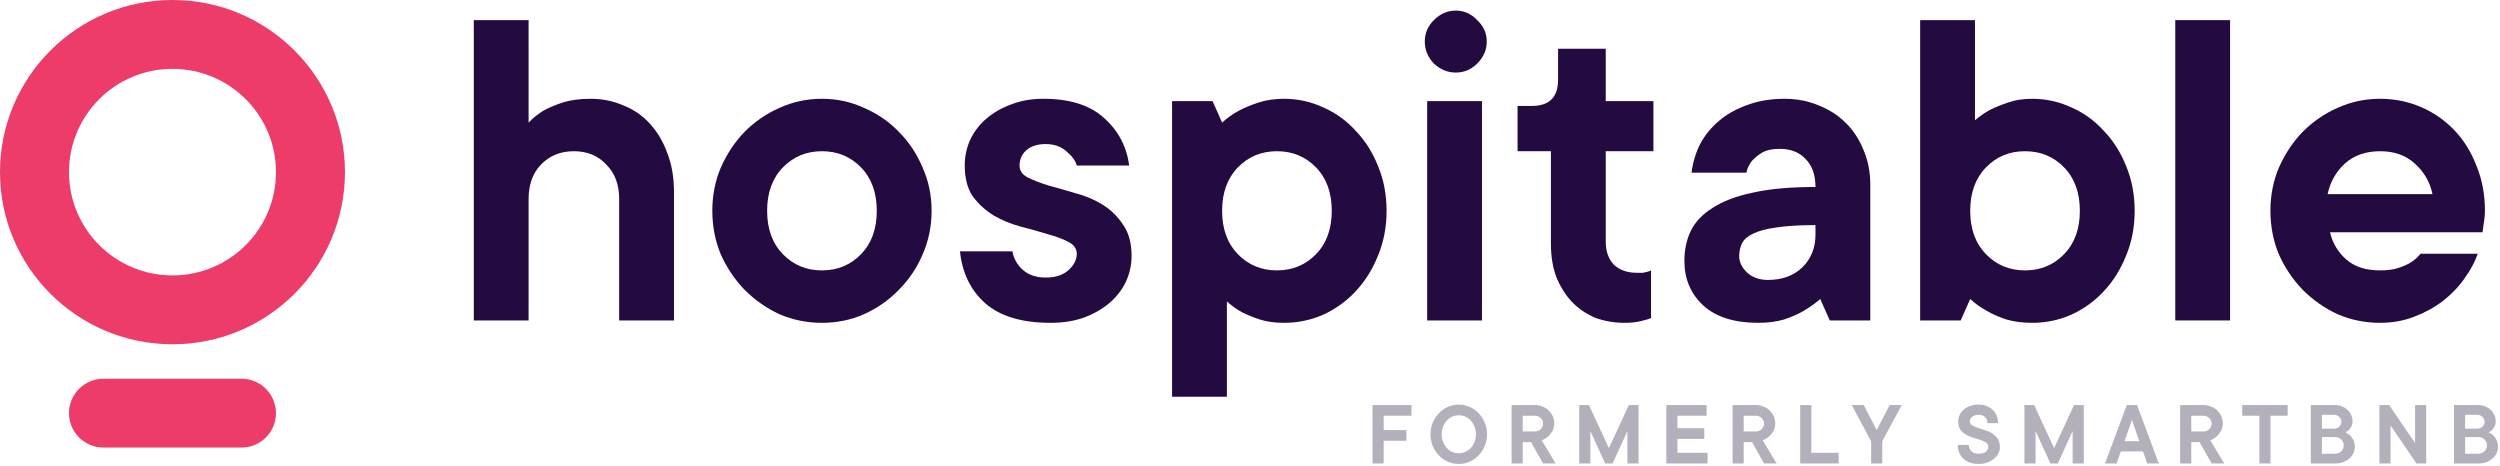 <svg width="944" height="176" viewBox="0 0 944 176" fill="none" xmlns="http://www.w3.org/2000/svg">
<path d="M223 37.3C227.44 37.3 231.58 38.14 235.42 39.82C239.38 41.38 242.74 43.72 245.5 46.84C248.26 49.84 250.42 53.5 251.98 57.82C253.66 62.14 254.5 67 254.5 72.4V121H233.8V75.1C233.8 69.7 232.18 65.38 228.94 62.14C225.82 58.78 221.74 57.1 216.7 57.1C211.66 57.1 207.52 58.78 204.28 62.14C201.16 65.38 199.6 69.7 199.6 75.1V121H178.9V7.6H199.6V46.3C201.16 44.62 203.02 43.12 205.18 41.8C207.1 40.72 209.5 39.7 212.38 38.74C215.38 37.78 218.92 37.3 223 37.3Z" fill="#230B41"/>
<path d="M289.67 79.6C289.67 86.44 291.65 91.9 295.61 95.98C299.57 100.06 304.49 102.1 310.37 102.1C316.25 102.1 321.17 100.06 325.13 95.98C329.09 91.9 331.07 86.44 331.07 79.6C331.07 72.76 329.09 67.3 325.13 63.22C321.17 59.14 316.25 57.1 310.37 57.1C304.49 57.1 299.57 59.14 295.61 63.22C291.65 67.3 289.67 72.76 289.67 79.6ZM351.77 79.6C351.77 85.48 350.63 91 348.35 96.16C346.19 101.2 343.19 105.64 339.35 109.48C335.63 113.32 331.25 116.38 326.21 118.66C321.29 120.82 316.01 121.9 310.37 121.9C304.73 121.9 299.39 120.82 294.35 118.66C289.43 116.38 285.05 113.32 281.21 109.48C277.49 105.64 274.49 101.2 272.21 96.16C270.05 91 268.97 85.48 268.97 79.6C268.97 73.72 270.05 68.26 272.21 63.22C274.49 58.06 277.49 53.56 281.21 49.72C285.05 45.88 289.43 42.88 294.35 40.72C299.39 38.44 304.73 37.3 310.37 37.3C316.01 37.3 321.29 38.44 326.21 40.72C331.25 42.88 335.63 45.88 339.35 49.72C343.19 53.56 346.19 58.06 348.35 63.22C350.63 68.26 351.77 73.72 351.77 79.6Z" fill="#230B41"/>
<path d="M382.286 94.9C382.766 97.66 384.086 100 386.246 101.92C388.406 103.84 391.286 104.8 394.886 104.8C398.486 104.8 401.306 103.9 403.346 102.1C405.506 100.18 406.586 98.08 406.586 95.8C406.586 93.88 405.506 92.38 403.346 91.3C401.306 90.22 398.726 89.26 395.606 88.42C392.486 87.46 389.066 86.5 385.346 85.54C381.746 84.58 378.386 83.2 375.266 81.4C372.146 79.48 369.506 77.08 367.346 74.2C365.306 71.2 364.286 67.3 364.286 62.5C364.286 59.14 364.946 55.96 366.266 52.96C367.706 49.84 369.746 47.14 372.386 44.86C375.026 42.58 378.146 40.78 381.746 39.46C385.346 38.02 389.426 37.3 393.986 37.3C403.946 37.3 411.566 39.7 416.846 44.5C422.246 49.3 425.426 55.3 426.386 62.5H406.586C406.106 60.7 404.786 58.9 402.626 57.1C400.586 55.3 398.006 54.4 394.886 54.4C391.766 54.4 389.306 55.18 387.506 56.74C385.826 58.3 384.986 60.22 384.986 62.5C384.986 64.42 386.006 65.92 388.046 67C390.206 68.08 392.846 69.1 395.966 70.06C399.086 70.9 402.446 71.86 406.046 72.94C409.766 73.9 413.186 75.34 416.306 77.26C419.426 79.18 422.006 81.7 424.046 84.82C426.206 87.82 427.286 91.78 427.286 96.7C427.286 100.06 426.566 103.3 425.126 106.42C423.686 109.42 421.646 112.06 419.006 114.34C416.366 116.62 413.126 118.48 409.286 119.92C405.566 121.24 401.366 121.9 396.686 121.9C385.886 121.9 377.666 119.44 372.026 114.52C366.506 109.6 363.326 103.06 362.486 94.9H382.286Z" fill="#230B41"/>
<path d="M484.872 37.3C490.032 37.3 494.952 38.38 499.632 40.54C504.312 42.58 508.392 45.52 511.872 49.36C515.472 53.08 518.292 57.52 520.332 62.68C522.492 67.84 523.572 73.48 523.572 79.6C523.572 85.72 522.492 91.36 520.332 96.52C518.292 101.68 515.472 106.18 511.872 110.02C508.392 113.74 504.312 116.68 499.632 118.84C494.952 120.88 490.032 121.9 484.872 121.9C481.392 121.9 478.332 121.48 475.692 120.64C473.172 119.8 470.952 118.9 469.032 117.94C466.872 116.74 464.952 115.36 463.272 113.8V149.8H442.572V38.2H457.872L461.472 46.3C463.272 44.62 465.372 43.12 467.772 41.8C469.812 40.72 472.272 39.7 475.152 38.74C478.032 37.78 481.272 37.3 484.872 37.3ZM461.472 79.6C461.472 86.44 463.452 91.9 467.412 95.98C471.372 100.06 476.292 102.1 482.172 102.1C488.052 102.1 492.972 100.06 496.932 95.98C500.892 91.9 502.872 86.44 502.872 79.6C502.872 72.76 500.892 67.3 496.932 63.22C492.972 59.14 488.052 57.1 482.172 57.1C476.292 57.1 471.372 59.14 467.412 63.22C463.452 67.3 461.472 72.76 461.472 79.6Z" fill="#230B41"/>
<path d="M559.6 121H538.9V38.2H559.6V121ZM549.7 27.4C546.58 27.4 543.82 26.26 541.42 23.98C539.14 21.58 538 18.82 538 15.7C538 12.58 539.14 9.88 541.42 7.6C543.82 5.2 546.58 4 549.7 4C552.82 4 555.52 5.2 557.8 7.6C560.2 9.88 561.4 12.58 561.4 15.7C561.4 18.82 560.2 21.58 557.8 23.98C555.52 26.26 552.82 27.4 549.7 27.4Z" fill="#230B41"/>
<path d="M588.33 18.4H606.33V38.2H624.33V57.1H606.33V91.3C606.33 94.9 607.35 97.78 609.39 99.94C611.55 101.98 614.43 103 618.03 103C618.99 103 619.77 103 620.37 103C620.97 102.88 621.51 102.76 621.99 102.64C622.47 102.52 622.95 102.34 623.43 102.1V120.1C622.59 120.46 621.63 120.76 620.55 121C618.51 121.6 616.17 121.9 613.53 121.9C609.45 121.9 605.67 121.24 602.19 119.92C598.83 118.48 595.89 116.44 593.37 113.8C590.97 111.16 589.05 108.04 587.61 104.44C586.29 100.84 585.63 96.76 585.63 92.2V57.1H573.03V40H578.43C585.03 40 588.33 36.7 588.33 30.1V18.4Z" fill="#230B41"/>
<path d="M673.823 37.3C678.503 37.3 682.823 38.14 686.783 39.82C690.743 41.38 694.163 43.6 697.043 46.48C699.923 49.36 702.143 52.78 703.703 56.74C705.383 60.7 706.223 65.02 706.223 69.7V121H690.923L687.323 112.9C685.403 114.58 683.303 116.08 681.023 117.4C678.983 118.6 676.523 119.68 673.643 120.64C670.763 121.48 667.523 121.9 663.923 121.9C654.923 121.9 648.023 119.74 643.223 115.42C638.423 110.98 636.023 105.34 636.023 98.5C636.023 94.42 636.803 90.7 638.363 87.34C640.043 83.86 642.803 80.92 646.643 78.52C650.483 76 655.523 74.08 661.763 72.76C668.123 71.32 676.043 70.6 685.523 70.6C685.523 66.04 684.263 62.5 681.743 59.98C679.343 57.46 676.103 56.2 672.023 56.2C669.263 56.2 667.043 56.68 665.363 57.64C663.803 58.6 662.543 59.62 661.583 60.7C660.503 62.02 659.783 63.52 659.423 65.2H638.723C639.203 61.36 640.283 57.76 641.963 54.4C643.763 51.04 646.163 48.1 649.163 45.58C652.163 43.06 655.703 41.08 659.783 39.64C663.983 38.08 668.663 37.3 673.823 37.3ZM667.523 105.7C672.923 105.7 677.243 104.14 680.483 101.02C683.843 97.78 685.523 93.64 685.523 88.6V85C679.403 85 674.483 85.3 670.763 85.9C667.043 86.38 664.103 87.16 661.943 88.24C659.903 89.2 658.523 90.4 657.803 91.84C657.083 93.28 656.723 94.9 656.723 96.7C656.723 98.98 657.743 101.08 659.783 103C661.823 104.8 664.403 105.7 667.523 105.7Z" fill="#230B41"/>
<path d="M767.352 121.9C763.752 121.9 760.512 121.48 757.632 120.64C754.752 119.68 752.292 118.6 750.252 117.4C747.852 116.08 745.752 114.58 743.952 112.9L740.352 121H725.052V7.6H745.752V45.4C747.432 43.96 749.352 42.64 751.512 41.44C753.432 40.48 755.652 39.58 758.172 38.74C760.812 37.78 763.872 37.3 767.352 37.3C772.512 37.3 777.432 38.38 782.112 40.54C786.792 42.58 790.872 45.52 794.352 49.36C797.952 53.08 800.772 57.52 802.812 62.68C804.972 67.84 806.052 73.48 806.052 79.6C806.052 85.72 804.972 91.36 802.812 96.52C800.772 101.68 797.952 106.18 794.352 110.02C790.872 113.74 786.792 116.68 782.112 118.84C777.432 120.88 772.512 121.9 767.352 121.9ZM743.952 79.6C743.952 86.44 745.932 91.9 749.892 95.98C753.852 100.06 758.772 102.1 764.652 102.1C770.532 102.1 775.452 100.06 779.412 95.98C783.372 91.9 785.352 86.44 785.352 79.6C785.352 72.76 783.372 67.3 779.412 63.22C775.452 59.14 770.532 57.1 764.652 57.1C758.772 57.1 753.852 59.14 749.892 63.22C745.932 67.3 743.952 72.76 743.952 79.6Z" fill="#230B41"/>
<path d="M842.08 121H821.38V7.6H842.08V121Z" fill="#230B41"/>
<path d="M935.61 95.8C934.53 98.92 932.85 102.04 930.57 105.16C928.41 108.28 925.71 111.1 922.47 113.62C919.35 116.02 915.75 118 911.67 119.56C907.71 121.12 903.39 121.9 898.71 121.9C893.07 121.9 887.73 120.82 882.69 118.66C877.77 116.38 873.39 113.32 869.55 109.48C865.83 105.64 862.83 101.2 860.55 96.16C858.39 91 857.31 85.48 857.31 79.6C857.31 73.72 858.39 68.26 860.55 63.22C862.83 58.06 865.83 53.56 869.55 49.72C873.39 45.88 877.77 42.88 882.69 40.72C887.73 38.44 893.07 37.3 898.71 37.3C904.11 37.3 909.21 38.32 914.01 40.36C918.81 42.4 923.01 45.28 926.61 49C930.21 52.72 933.03 57.22 935.07 62.5C937.23 67.66 938.31 73.36 938.31 79.6C938.31 80.56 938.25 81.52 938.13 82.48C938.01 83.32 937.89 84.16 937.77 85C937.65 85.96 937.53 86.86 937.41 87.7H879.81C880.77 91.78 882.81 95.2 885.93 97.96C889.05 100.72 893.31 102.1 898.71 102.1C901.47 102.1 903.75 101.8 905.55 101.2C907.47 100.6 909.09 99.88 910.41 99.04C911.85 98.08 913.05 97 914.01 95.8H935.61ZM898.71 57.1C893.31 57.1 888.87 58.66 885.39 61.78C882.03 64.9 879.87 68.74 878.91 73.3H918.51C917.55 68.74 915.33 64.9 911.85 61.78C908.49 58.66 904.11 57.1 898.71 57.1Z" fill="#230B41"/>
<path fill-rule="evenodd" clip-rule="evenodd" d="M65.129 130C101.098 130 130.257 100.899 130.257 65C130.257 29.102 101.098 0 65.129 0C29.159 0 0 29.102 0 65C0 100.899 29.159 130 65.129 130ZM65.129 104C86.71 104 104.206 86.539 104.206 65C104.206 43.461 86.71 26 65.129 26C43.547 26 26.051 43.461 26.051 65C26.051 86.539 43.547 104 65.129 104ZM104.206 156C104.206 148.82 98.374 143 91.18 143H39.077C31.883 143 26.051 148.82 26.051 156C26.051 163.18 31.883 169 39.077 169H91.18C98.374 169 104.206 163.18 104.206 156Z" fill="#ED3C6A"/>
<path d="M522.475 156.975V162.4H531.05V166.425H522.475V175H518.275V152.95H532.975V156.975H522.475Z" fill="#B3AFBB"/>
<path d="M544.358 163.975C544.358 165.025 544.533 165.993 544.883 166.88C545.233 167.743 545.7 168.502 546.283 169.155C546.867 169.785 547.543 170.275 548.313 170.625C549.107 170.975 549.947 171.15 550.833 171.15C551.697 171.15 552.525 170.975 553.318 170.625C554.112 170.275 554.8 169.785 555.383 169.155C555.967 168.502 556.433 167.743 556.783 166.88C557.133 165.993 557.308 165.025 557.308 163.975C557.308 162.925 557.133 161.968 556.783 161.105C556.433 160.218 555.967 159.46 555.383 158.83C554.8 158.177 554.112 157.675 553.318 157.325C552.525 156.975 551.697 156.8 550.833 156.8C549.947 156.8 549.107 156.975 548.313 157.325C547.543 157.675 546.867 158.177 546.283 158.83C545.7 159.46 545.233 160.218 544.883 161.105C544.533 161.968 544.358 162.925 544.358 163.975ZM561.508 163.975C561.508 165.562 561.217 167.032 560.633 168.385C560.073 169.738 559.303 170.928 558.323 171.955C557.367 172.958 556.235 173.752 554.928 174.335C553.645 174.895 552.28 175.175 550.833 175.175C549.387 175.175 548.01 174.895 546.703 174.335C545.42 173.752 544.288 172.958 543.308 171.955C542.352 170.928 541.582 169.738 540.998 168.385C540.438 167.032 540.158 165.562 540.158 163.975C540.158 162.412 540.438 160.953 540.998 159.6C541.582 158.223 542.352 157.033 543.308 156.03C544.288 155.003 545.42 154.21 546.703 153.65C548.01 153.067 549.387 152.775 550.833 152.775C552.28 152.775 553.645 153.067 554.928 153.65C556.235 154.21 557.367 155.003 558.323 156.03C559.303 157.033 560.073 158.223 560.633 159.6C561.217 160.953 561.508 162.412 561.508 163.975Z" fill="#B3AFBB"/>
<path d="M578.13 166.95H574.98V175H570.78V152.95H579.53C580.58 152.95 581.549 153.137 582.435 153.51C583.345 153.86 584.127 154.35 584.78 154.98C585.434 155.61 585.947 156.345 586.32 157.185C586.694 158.002 586.88 158.865 586.88 159.775C586.88 161.012 586.635 162.038 586.145 162.855C585.655 163.672 585.107 164.337 584.5 164.85C583.8 165.457 583.019 165.923 582.155 166.25L587.405 175H582.68L578.13 166.95ZM574.98 162.925H579.53C580.417 162.925 581.164 162.633 581.77 162.05C582.377 161.443 582.68 160.743 582.68 159.95C582.68 159.157 582.377 158.468 581.77 157.885C581.164 157.278 580.417 156.975 579.53 156.975H574.98V162.925Z" fill="#B3AFBB"/>
<path d="M618.715 152.95V175H614.515V162.75L608.915 175H606.115L600.515 162.75V175H596.315V152.95H599.99L607.515 169.225L615.04 152.95H618.715Z" fill="#B3AFBB"/>
<path d="M644.774 170.975V175H629.199V152.95H644.424V156.975H633.399V161.7H643.549V165.725H633.399V170.975H644.774Z" fill="#B3AFBB"/>
<path d="M661.571 166.95H658.421V175H654.221V152.95H662.971C664.021 152.95 664.99 153.137 665.876 153.51C666.786 153.86 667.568 154.35 668.221 154.98C668.875 155.61 669.388 156.345 669.761 157.185C670.135 158.002 670.321 158.865 670.321 159.775C670.321 161.012 670.076 162.038 669.586 162.855C669.096 163.672 668.548 164.337 667.941 164.85C667.241 165.457 666.46 165.923 665.596 166.25L670.846 175H666.121L661.571 166.95ZM658.421 162.925H662.971C663.858 162.925 664.605 162.633 665.211 162.05C665.818 161.443 666.121 160.743 666.121 159.95C666.121 159.157 665.818 158.468 665.211 157.885C664.605 157.278 663.858 156.975 662.971 156.975H658.421V162.925Z" fill="#B3AFBB"/>
<path d="M694.281 170.975V175H679.756V152.95H683.956V170.975H694.281Z" fill="#B3AFBB"/>
<path d="M713.542 152.95H718.092L710.742 166.6V175H706.542V166.6L699.192 152.95H703.742L708.642 162.4L713.542 152.95Z" fill="#B3AFBB"/>
<path d="M739.422 159.11C739.422 158.27 739.597 157.465 739.947 156.695C740.32 155.925 740.833 155.26 741.487 154.7C742.163 154.117 742.968 153.65 743.902 153.3C744.858 152.95 745.932 152.775 747.122 152.775C748.218 152.775 749.21 152.95 750.097 153.3C751.007 153.65 751.788 154.14 752.442 154.77C753.095 155.4 753.597 156.147 753.947 157.01C754.297 157.85 754.472 158.772 754.472 159.775H750.447C750.447 158.795 750.155 158.025 749.572 157.465C748.988 156.905 748.172 156.625 747.122 156.625C746.072 156.625 745.255 156.882 744.672 157.395C744.088 157.908 743.797 158.468 743.797 159.075C743.797 159.728 744.077 160.23 744.637 160.58C745.197 160.93 745.897 161.245 746.737 161.525C747.577 161.805 748.487 162.097 749.467 162.4C750.47 162.703 751.392 163.112 752.232 163.625C753.072 164.138 753.772 164.815 754.332 165.655C754.892 166.472 755.172 167.545 755.172 168.875C755.172 169.668 754.973 170.438 754.577 171.185C754.203 171.932 753.667 172.608 752.967 173.215C752.267 173.798 751.415 174.277 750.412 174.65C749.432 175 748.335 175.175 747.122 175.175C745.885 175.175 744.777 175 743.797 174.65C742.84 174.3 742.023 173.81 741.347 173.18C740.67 172.527 740.145 171.768 739.772 170.905C739.422 170.018 739.247 169.05 739.247 168H743.447C743.447 168.98 743.773 169.785 744.427 170.415C745.08 171.022 745.978 171.325 747.122 171.325C748.358 171.325 749.28 171.068 749.887 170.555C750.493 170.018 750.797 169.4 750.797 168.7C750.797 168.023 750.517 167.498 749.957 167.125C749.397 166.752 748.697 166.425 747.857 166.145C747.017 165.842 746.095 165.55 745.092 165.27C744.112 164.99 743.202 164.605 742.362 164.115C741.522 163.625 740.822 162.995 740.262 162.225C739.702 161.432 739.422 160.393 739.422 159.11Z" fill="#B3AFBB"/>
<path d="M786.83 152.95V175H782.63V162.75L777.03 175H774.23L768.63 162.75V175H764.43V152.95H768.105L775.63 169.225L783.155 152.95H786.83Z" fill="#B3AFBB"/>
<path d="M799.239 175H794.864L803.089 152.95H806.939L815.164 175H810.789L809.214 170.45H800.814L799.239 175ZM807.814 166.6L805.014 158.55L802.214 166.6H807.814Z" fill="#B3AFBB"/>
<path d="M830.575 166.95H827.425V175H823.225V152.95H831.975C833.025 152.95 833.993 153.137 834.88 153.51C835.79 153.86 836.571 154.35 837.225 154.98C837.878 155.61 838.391 156.345 838.765 157.185C839.138 158.002 839.325 158.865 839.325 159.775C839.325 161.012 839.08 162.038 838.59 162.855C838.1 163.672 837.551 164.337 836.945 164.85C836.245 165.457 835.463 165.923 834.6 166.25L839.85 175H835.125L830.575 166.95ZM827.425 162.925H831.975C832.861 162.925 833.608 162.633 834.215 162.05C834.822 161.443 835.125 160.743 835.125 159.95C835.125 159.157 834.822 158.468 834.215 157.885C833.608 157.278 832.861 156.975 831.975 156.975H827.425V162.925Z" fill="#B3AFBB"/>
<path d="M846.668 152.95H863.818V156.975H857.343V175H853.143V156.975H846.668V152.95Z" fill="#B3AFBB"/>
<path d="M885.677 163.275C886.33 163.578 886.913 163.975 887.427 164.465C887.87 164.885 888.267 165.445 888.617 166.145C888.99 166.845 889.177 167.697 889.177 168.7C889.177 169.54 889.002 170.345 888.652 171.115C888.302 171.862 887.8 172.527 887.147 173.11C886.517 173.67 885.758 174.125 884.872 174.475C884.008 174.825 883.052 175 882.002 175H872.552V152.95H881.652C882.608 152.95 883.495 153.113 884.312 153.44C885.128 153.767 885.828 154.21 886.412 154.77C887.018 155.33 887.485 155.983 887.812 156.73C888.138 157.453 888.302 158.235 888.302 159.075C888.302 159.822 888.162 160.463 887.882 161C887.602 161.537 887.298 161.968 886.972 162.295C886.575 162.692 886.143 163.018 885.677 163.275ZM876.752 161.875H881.302C882.095 161.875 882.76 161.618 883.297 161.105C883.833 160.568 884.102 159.95 884.102 159.25C884.102 158.55 883.833 157.943 883.297 157.43C882.76 156.893 882.095 156.625 881.302 156.625H876.752V161.875ZM881.652 171.325C882.632 171.325 883.425 171.022 884.032 170.415C884.662 169.808 884.977 169.062 884.977 168.175C884.977 167.288 884.662 166.542 884.032 165.935C883.425 165.328 882.632 165.025 881.652 165.025H876.752V171.325H881.652Z" fill="#B3AFBB"/>
<path d="M916.138 152.95V175H912.463L902.663 160.65V175H898.463V152.95H902.138L911.938 167.3V152.95H916.138Z" fill="#B3AFBB"/>
<path d="M939.754 163.275C940.408 163.578 940.991 163.975 941.504 164.465C941.948 164.885 942.344 165.445 942.694 166.145C943.068 166.845 943.254 167.697 943.254 168.7C943.254 169.54 943.079 170.345 942.729 171.115C942.379 171.862 941.878 172.527 941.224 173.11C940.594 173.67 939.836 174.125 938.949 174.475C938.086 174.825 937.129 175 936.079 175H926.629V152.95H935.729C936.686 152.95 937.573 153.113 938.389 153.44C939.206 153.767 939.906 154.21 940.489 154.77C941.096 155.33 941.563 155.983 941.889 156.73C942.216 157.453 942.379 158.235 942.379 159.075C942.379 159.822 942.239 160.463 941.959 161C941.679 161.537 941.376 161.968 941.049 162.295C940.653 162.692 940.221 163.018 939.754 163.275ZM930.829 161.875H935.379C936.173 161.875 936.838 161.618 937.374 161.105C937.911 160.568 938.179 159.95 938.179 159.25C938.179 158.55 937.911 157.943 937.374 157.43C936.838 156.893 936.173 156.625 935.379 156.625H930.829V161.875ZM935.729 171.325C936.709 171.325 937.503 171.022 938.109 170.415C938.739 169.808 939.054 169.062 939.054 168.175C939.054 167.288 938.739 166.542 938.109 165.935C937.503 165.328 936.709 165.025 935.729 165.025H930.829V171.325H935.729Z" fill="#B3AFBB"/>
</svg>
